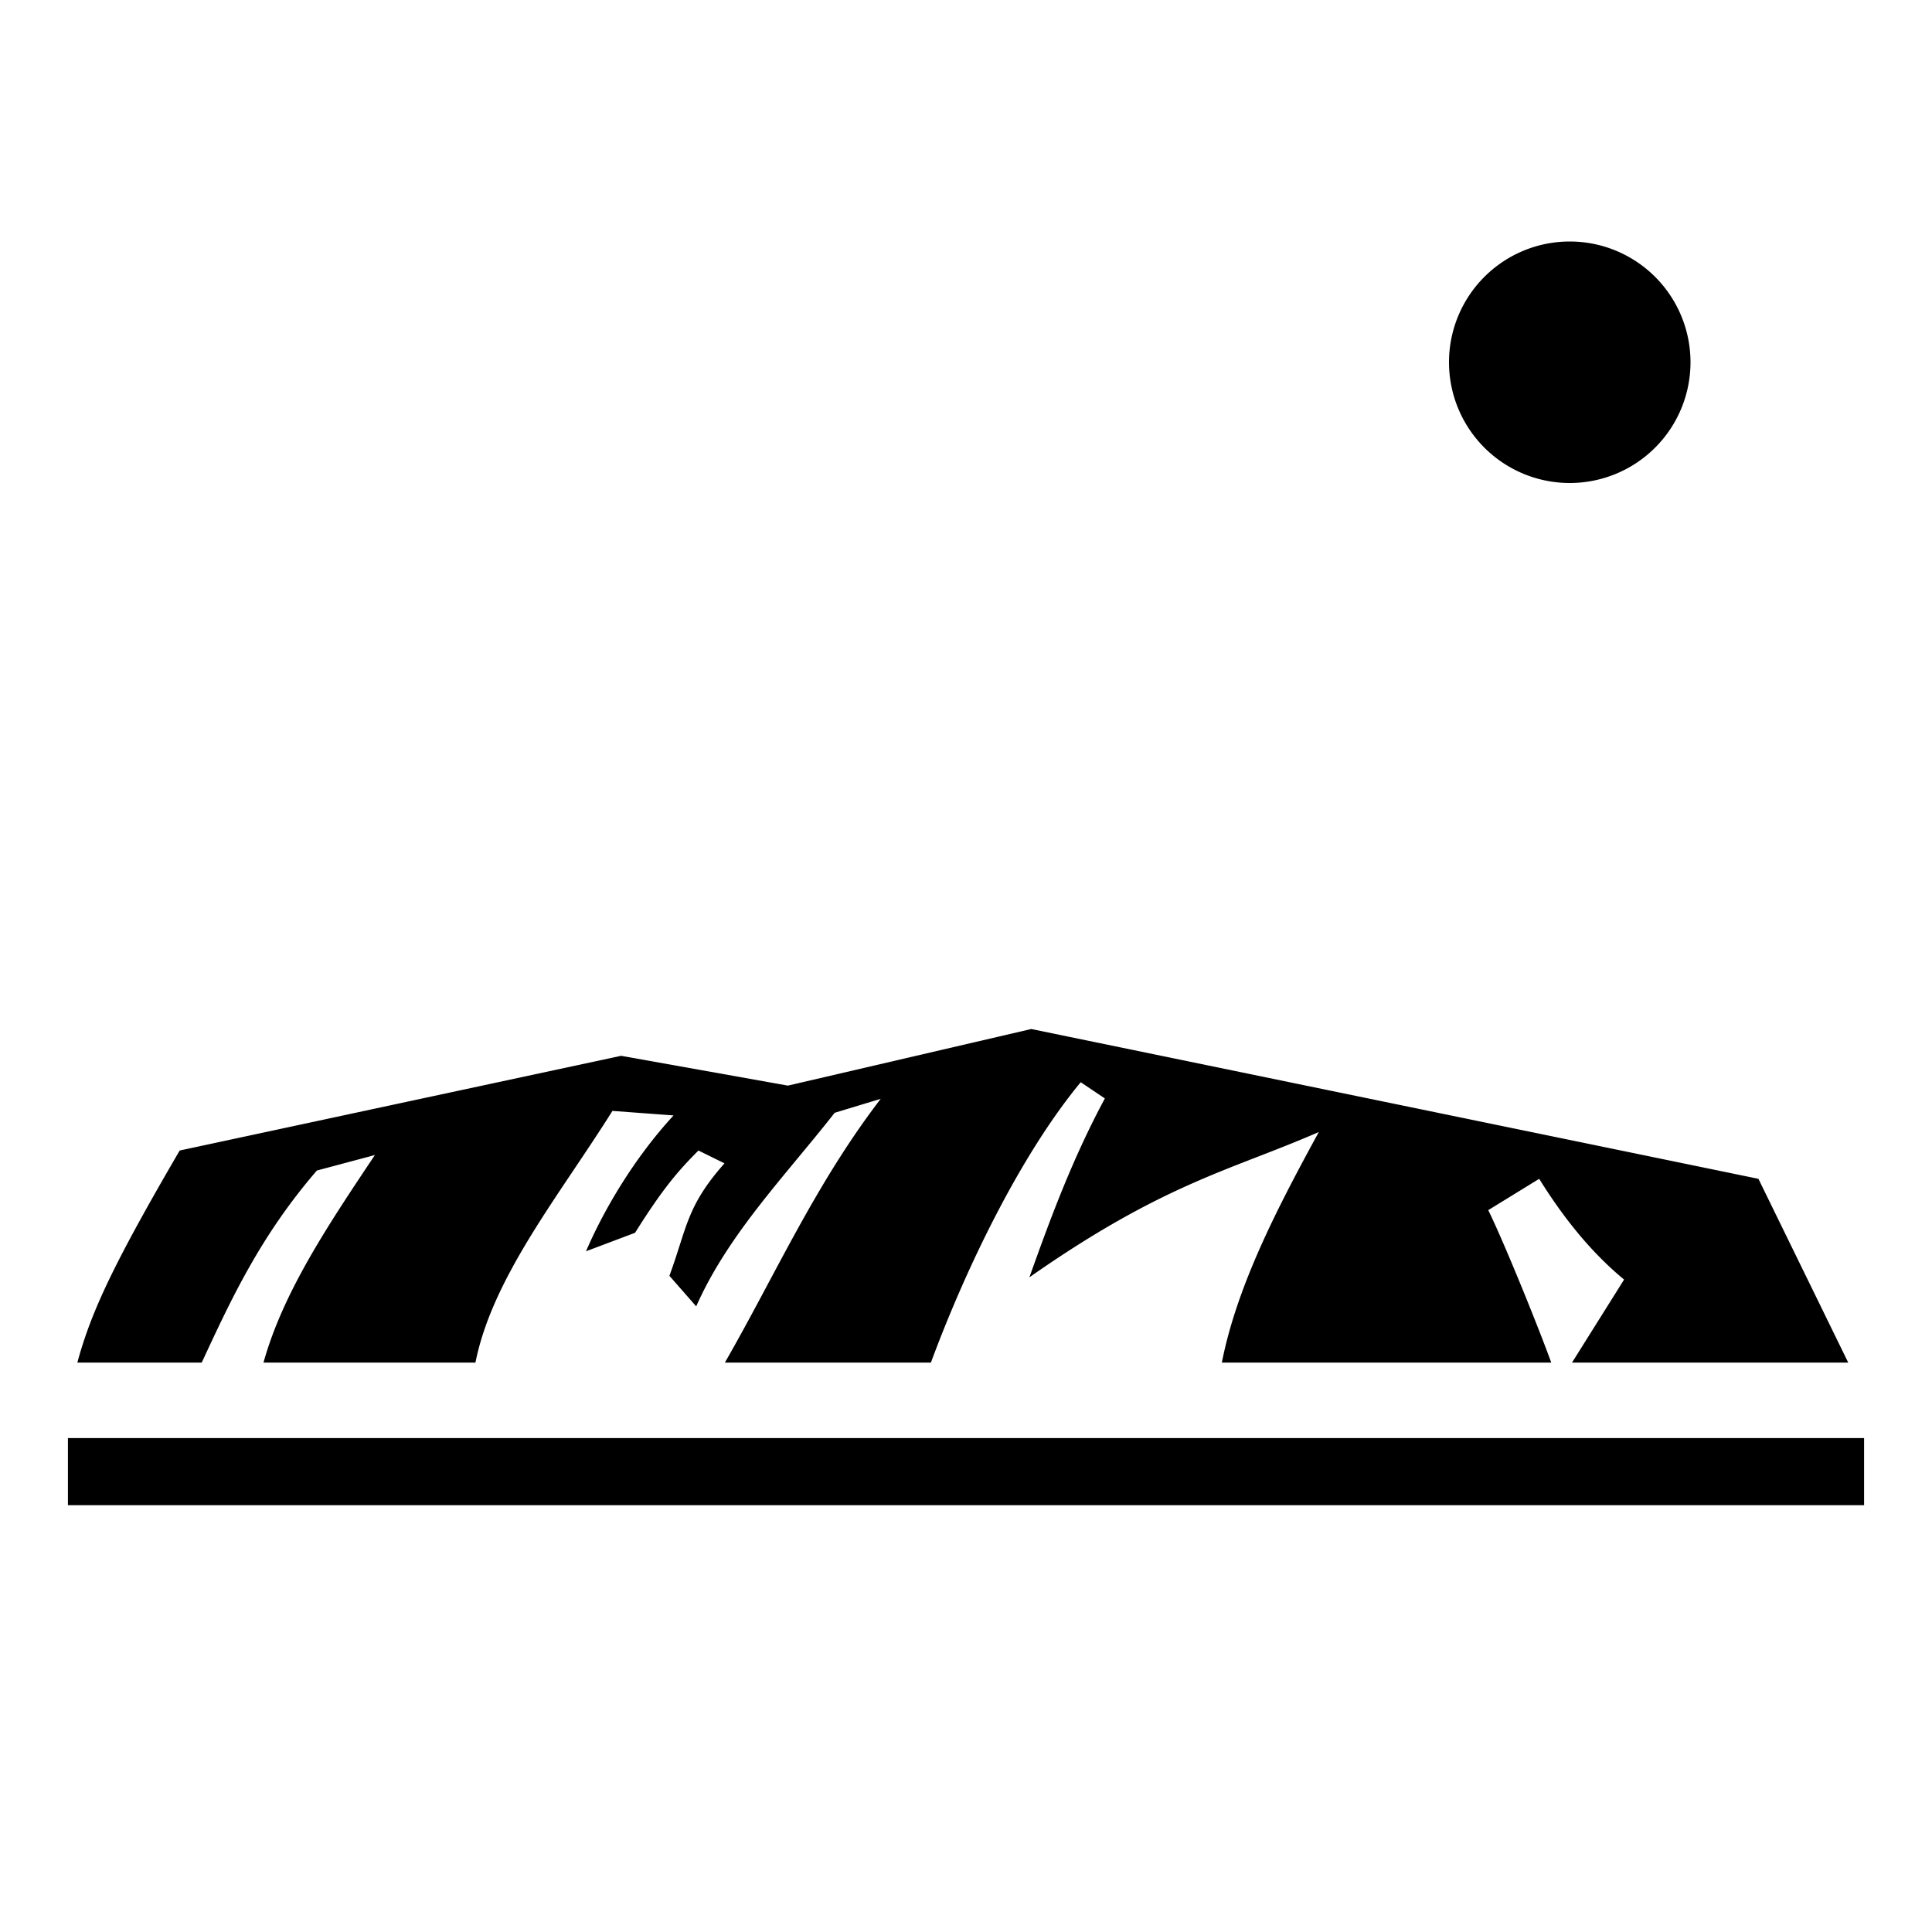 <?xml version="1.0" encoding="utf-8"?><!-- Uploaded to: SVG Repo, www.svgrepo.com, Generator: SVG Repo Mixer Tools -->
<svg width="800px" height="800px" viewBox="0 0 512 512" xmlns="http://www.w3.org/2000/svg"><path fill="#000000" d="M416 64a32 32 0 0 0-32 32 32 32 0 0 0 32 32 32 32 0 0 0 32-32 32 32 0 0 0-32-32zM273.3 272.7l-64.5 15-44.2-7.9-116.98 25.1c-17.32 29.7-23.45 42.6-27.12 56.2h32.96c7.76-16.7 15.5-33.5 30.52-50.9l15.37-4.1c-12.15 18.2-24.3 36.2-29.52 55H126c4.5-22.7 22.4-44.5 36.3-66.7l16.2 1.2c-10.7 11.6-18.7 25.5-23.2 36l13-4.9c7.4-11.8 11.5-16.5 16.8-21.8l6.9 3.4c-10.1 11.4-9.9 17-14.6 29.8l7.1 8.1c8.5-19.2 23.7-34.7 36.7-51.3l12.2-3.7c-17.4 22.7-27.9 46.6-41.3 69.9h54.6c9.4-25.4 23.9-55.2 39.7-74.3l6.4 4.3c-8.6 16-14.4 31.7-20 47.4 35.7-25 53.3-28.3 76.7-38.5-11.1 20.3-21.7 40.8-25.7 61.1h87.3c-3.9-10.7-12.8-32.5-16.7-40.4l13.5-8.3c6.6 10.6 13.9 19.6 22.5 26.7l-13.8 22h73.2L466 312.4l-192.7-39.7zM18 381.1v17.8h476v-17.8H18z"/></svg>